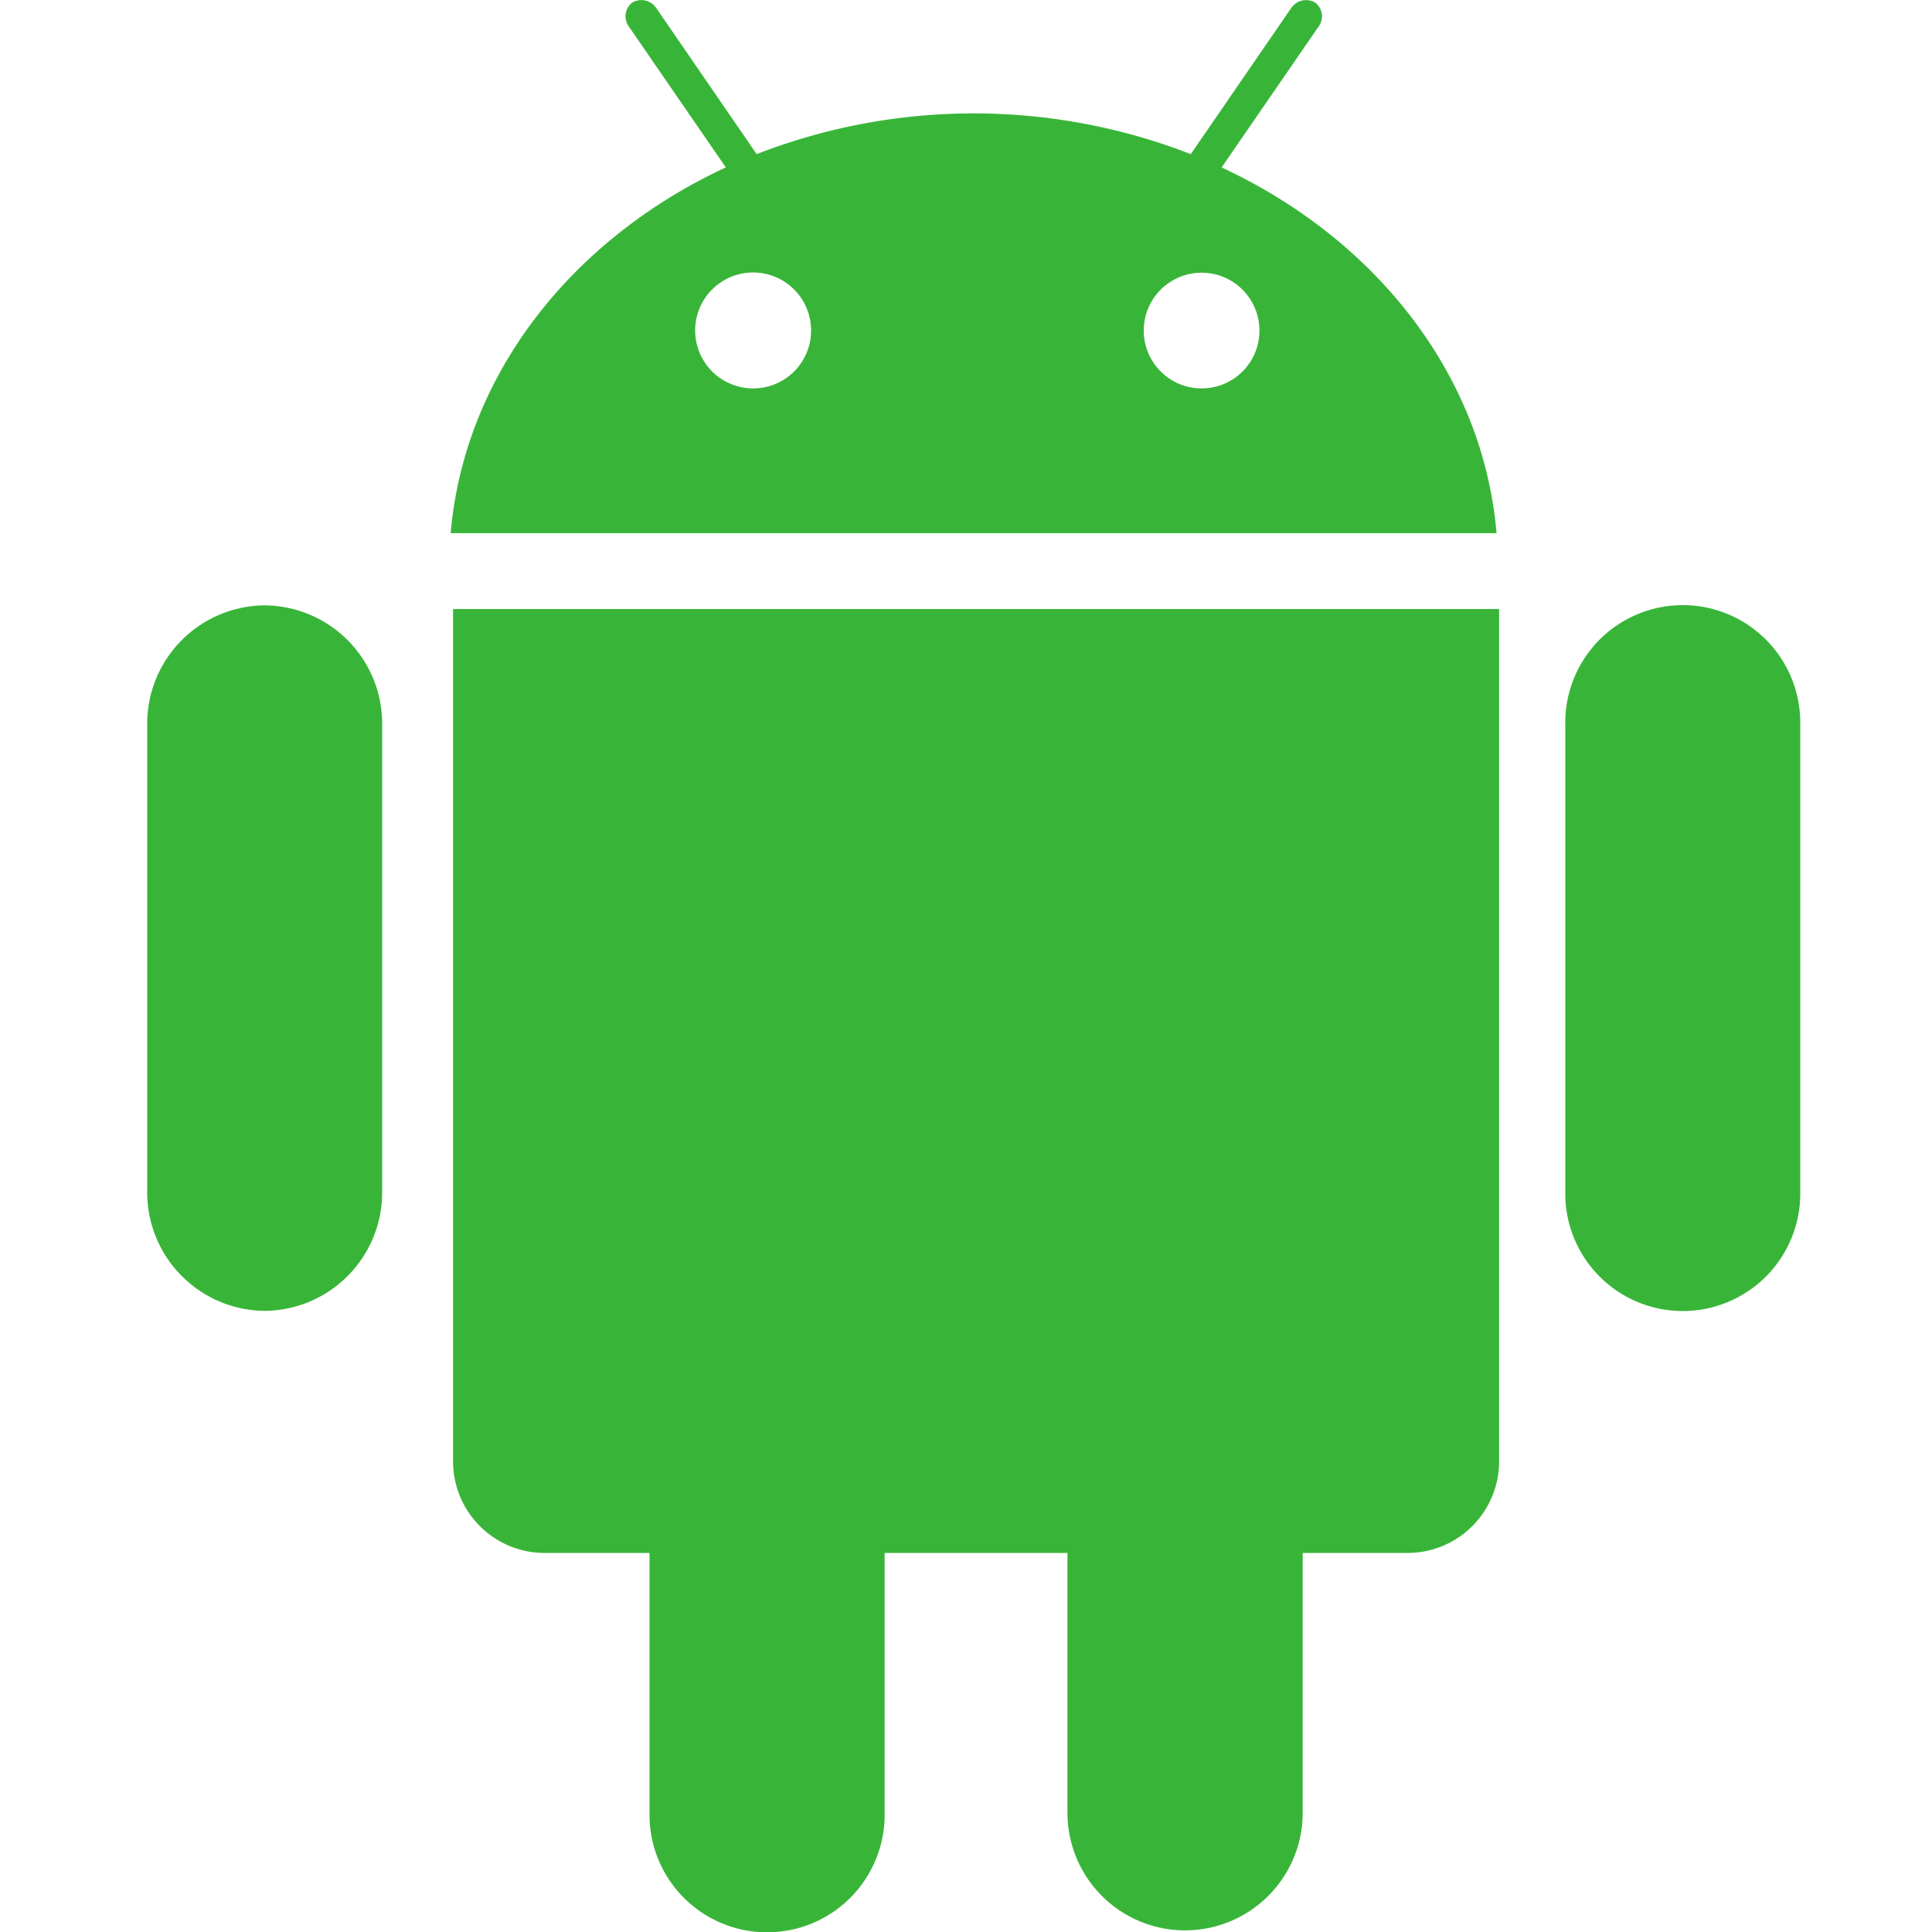 <svg xmlns="http://www.w3.org/2000/svg" width="105" height="105" viewBox="0 0 105 105">
  <g id="Innovation_accelerator_android" data-name="Innovation accelerator_android" transform="translate(-57 -14)">
    <rect id="frame" width="105" height="105" transform="translate(57 14)" fill="none"/>
    <path id="icons8-android-os" d="M91.717,39.387V64.753a6.386,6.386,0,1,1-12.77,0V39.387a6.386,6.386,0,1,1,12.77,0ZM8.254,32.9a6.434,6.434,0,0,0-6.377,6.482V64.749a6.442,6.442,0,0,0,6.377,6.494,6.44,6.44,0,0,0,6.393-6.494V39.387A6.433,6.433,0,0,0,8.254,32.9ZM18.5,79.42A4.978,4.978,0,0,0,23.483,84.4h5.694V98.514a6.39,6.39,0,1,0,12.778,0V84.4h9.935V98.518a6.393,6.393,0,1,0,12.786,0V84.4h5.682a4.979,4.979,0,0,0,4.992-4.979V33.1H18.5ZM75.211,28.976H18.37c.743-8.618,6.6-16,14.954-19.877L28.07,1.466A.946.946,0,0,1,28.236.141a.978.978,0,0,1,1.317.311L35,8.376a32.546,32.546,0,0,1,23.593,0L64.041.452A.978.978,0,0,1,65.358.141a.946.946,0,0,1,.166,1.325L60.269,9.1C68.621,12.98,74.48,20.358,75.211,28.976ZM37.957,17.959a3.15,3.15,0,1,0-3.15,3.15A3.144,3.144,0,0,0,37.957,17.959Zm24.368,0a3.144,3.144,0,1,0-3.15,3.15A3.139,3.139,0,0,0,62.325,17.959Z" transform="translate(63.123 14)" fill="#38b538" fill-rule="evenodd"/>
  </g>
</svg>
